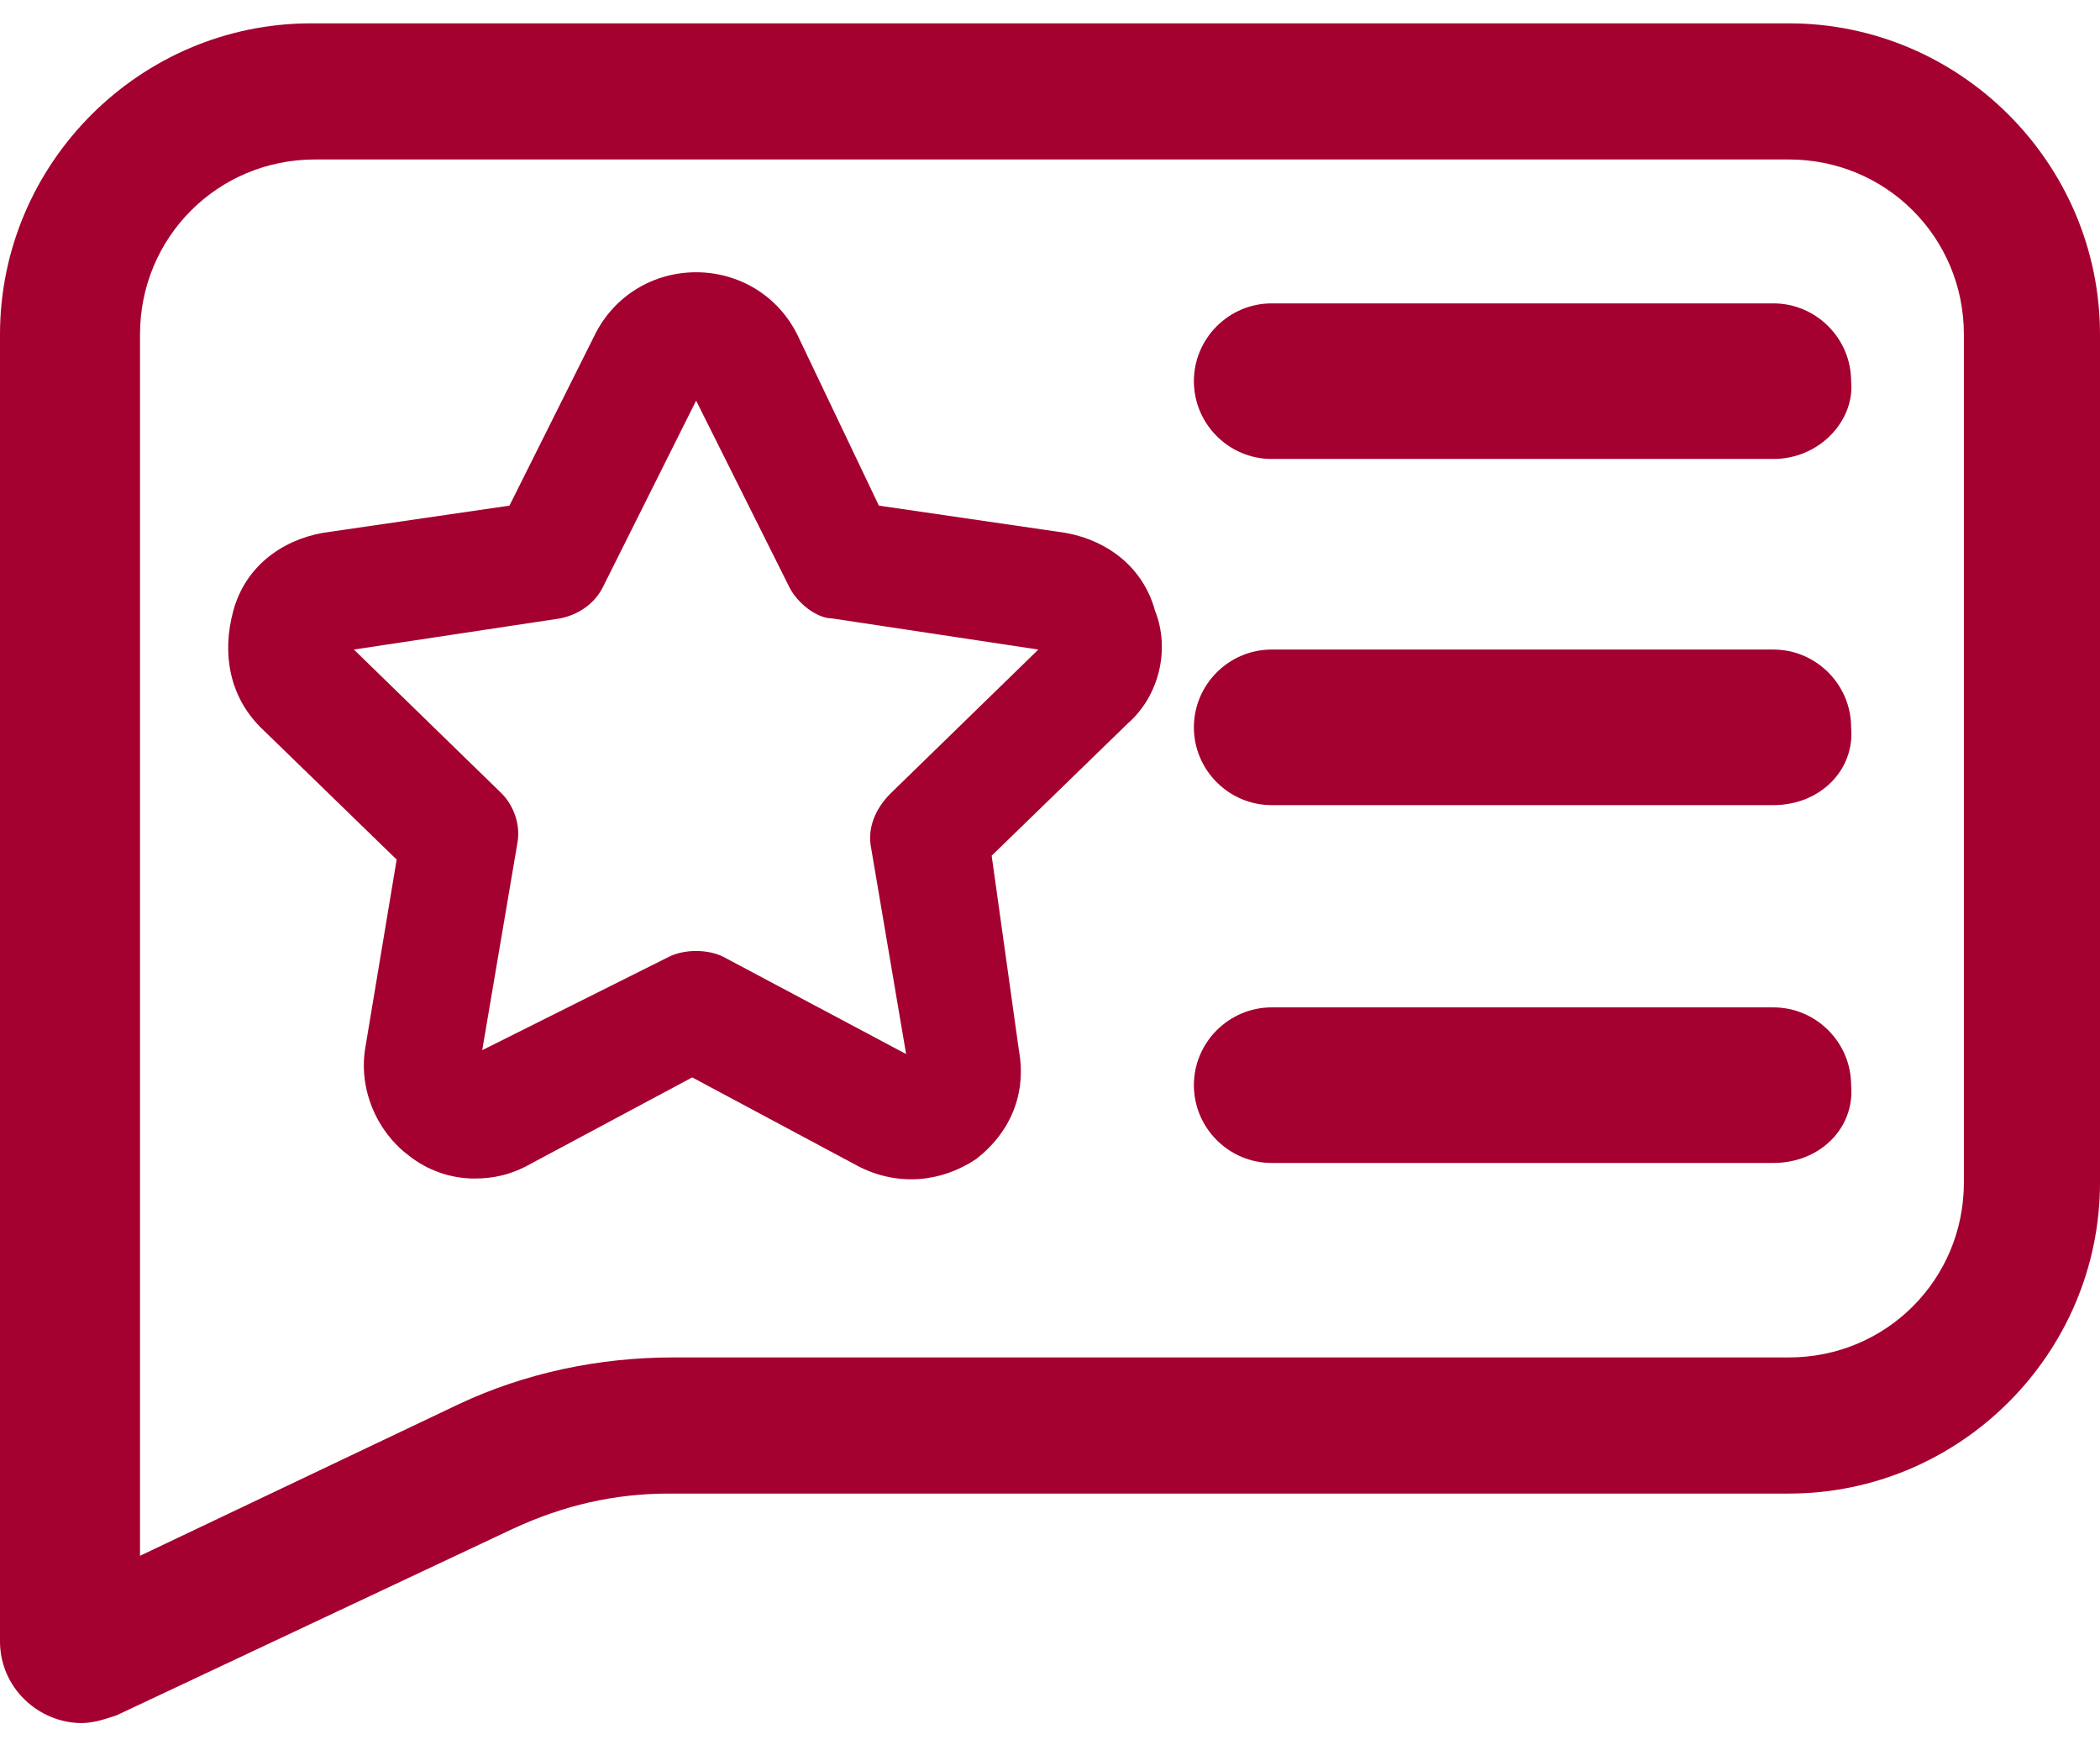 <?xml version="1.0" encoding="utf-8"?>
<!-- Generator: Adobe Illustrator 19.0.0, SVG Export Plug-In . SVG Version: 6.00 Build 0)  -->
<svg version="1.1" id="Layer_1" xmlns="http://www.w3.org/2000/svg" xmlns:xlink="http://www.w3.org/1999/xlink" x="0px" y="0px"
	 width="54px" height="45px" viewBox="0 0 54 45" style="enable-background:new 0 0 54 45;" xml:space="preserve">
<style type="text/css">
	.Drop_x0020_Shadow{fill:none;}
	.Round_x0020_Corners_x0020_2_x0020_pt{fill:#FFFFFF;stroke:#231F20;stroke-miterlimit:10;}
	.Live_x0020_Reflect_x0020_X{fill:none;}
	.Bevel_x0020_Soft{fill:url(#SVGID_1_);}
	.Dusk{fill:#FFFFFF;}
	.Foliage_GS{fill:#FFDD00;}
	.Pompadour_GS{fill-rule:evenodd;clip-rule:evenodd;fill:#44ADE2;}
	.st0{fill:#A40030;}
</style>
<linearGradient id="SVGID_1_" gradientUnits="userSpaceOnUse" x1="0" y1="0" x2="0.707" y2="0.707">
	<stop  offset="0" style="stop-color:#DEDFE3"/>
	<stop  offset="0.178" style="stop-color:#DADBDF"/>
	<stop  offset="0.361" style="stop-color:#CECFD3"/>
	<stop  offset="0.546" style="stop-color:#B9BCBF"/>
	<stop  offset="0.732" style="stop-color:#9CA0A2"/>
	<stop  offset="0.918" style="stop-color:#787D7E"/>
	<stop  offset="1" style="stop-color:#656B6C"/>
</linearGradient>
<g id="XMLID_8_">
	<path class="st0" d="M46,4.1c2.5,0,4.5,2,4.5,4.5v21.8c0,2.5-2,4.5-4.5,4.5H17.3c-1.9,0-3.8,0.4-5.5,1.2l-8.2,3.9V8.6
		c0-2.5,2-4.5,4.5-4.5H46 M46,0.6H8c-4.4,0-8,3.6-8,8v33.6c0,1.2,1,2.1,2.1,2.1c0.3,0,0.6-0.1,0.9-0.2l10.2-4.8
		c1.3-0.6,2.6-0.9,4-0.9H46c4.4,0,8-3.6,8-8V8.6C54,4.2,50.4,0.6,46,0.6L46,0.6z"/>
	<g>
		<path class="st0" d="M29.7,15.7c-0.3-1.1-1.2-1.8-2.3-2L22.6,13l-2.1-4.4c-0.5-1-1.5-1.6-2.6-1.6c0,0,0,0,0,0
			c-1.1,0-2.1,0.6-2.6,1.6L13.1,13l-4.8,0.7c-1.1,0.2-2,0.9-2.3,2c-0.3,1.1-0.1,2.2,0.7,3l3.5,3.4l-0.8,4.8
			c-0.2,1.1,0.3,2.2,1.1,2.8c0.5,0.4,1.1,0.6,1.7,0.6c0.5,0,0.9-0.1,1.3-0.3l4.3-2.3l4.3,2.3c1,0.5,2.1,0.4,3-0.2
			c0.9-0.7,1.3-1.7,1.1-2.8L25.5,22l3.5-3.4C29.8,17.9,30.1,16.7,29.7,15.7z M22.4,21.8l0.9,5.3l-4.7-2.5c-0.4-0.2-1-0.2-1.4,0
			L12.4,27l0.9-5.3c0.1-0.5-0.1-1-0.4-1.3l-3.8-3.7l5.3-0.8c0.5-0.1,0.9-0.4,1.1-0.8l2.4-4.8l2.4,4.8c0.2,0.4,0.7,0.8,1.1,0.8
			l5.3,0.8l-3.8,3.7C22.5,20.8,22.3,21.3,22.4,21.8z"/>
	</g>
	<path id="XMLID_3_" class="st0" d="M45.6,11.8H32.7c-1.1,0-2-0.9-2-2v0c0-1.1,0.9-2,2-2h12.9c1.1,0,2,0.9,2,2v0
		C47.7,10.8,46.8,11.8,45.6,11.8z"/>
	<path id="XMLID_2_" class="st0" d="M45.6,20.7H32.7c-1.1,0-2-0.9-2-2v0c0-1.1,0.9-2,2-2h12.9c1.1,0,2,0.9,2,2v0
		C47.7,19.8,46.8,20.7,45.6,20.7z"/>
	<path id="XMLID_1_" class="st0" d="M45.6,29.9H32.7c-1.1,0-2-0.9-2-2v0c0-1.1,0.9-2,2-2h12.9c1.1,0,2,0.9,2,2v0
		C47.7,29,46.8,29.9,45.6,29.9z"/>
</g>
</svg>
